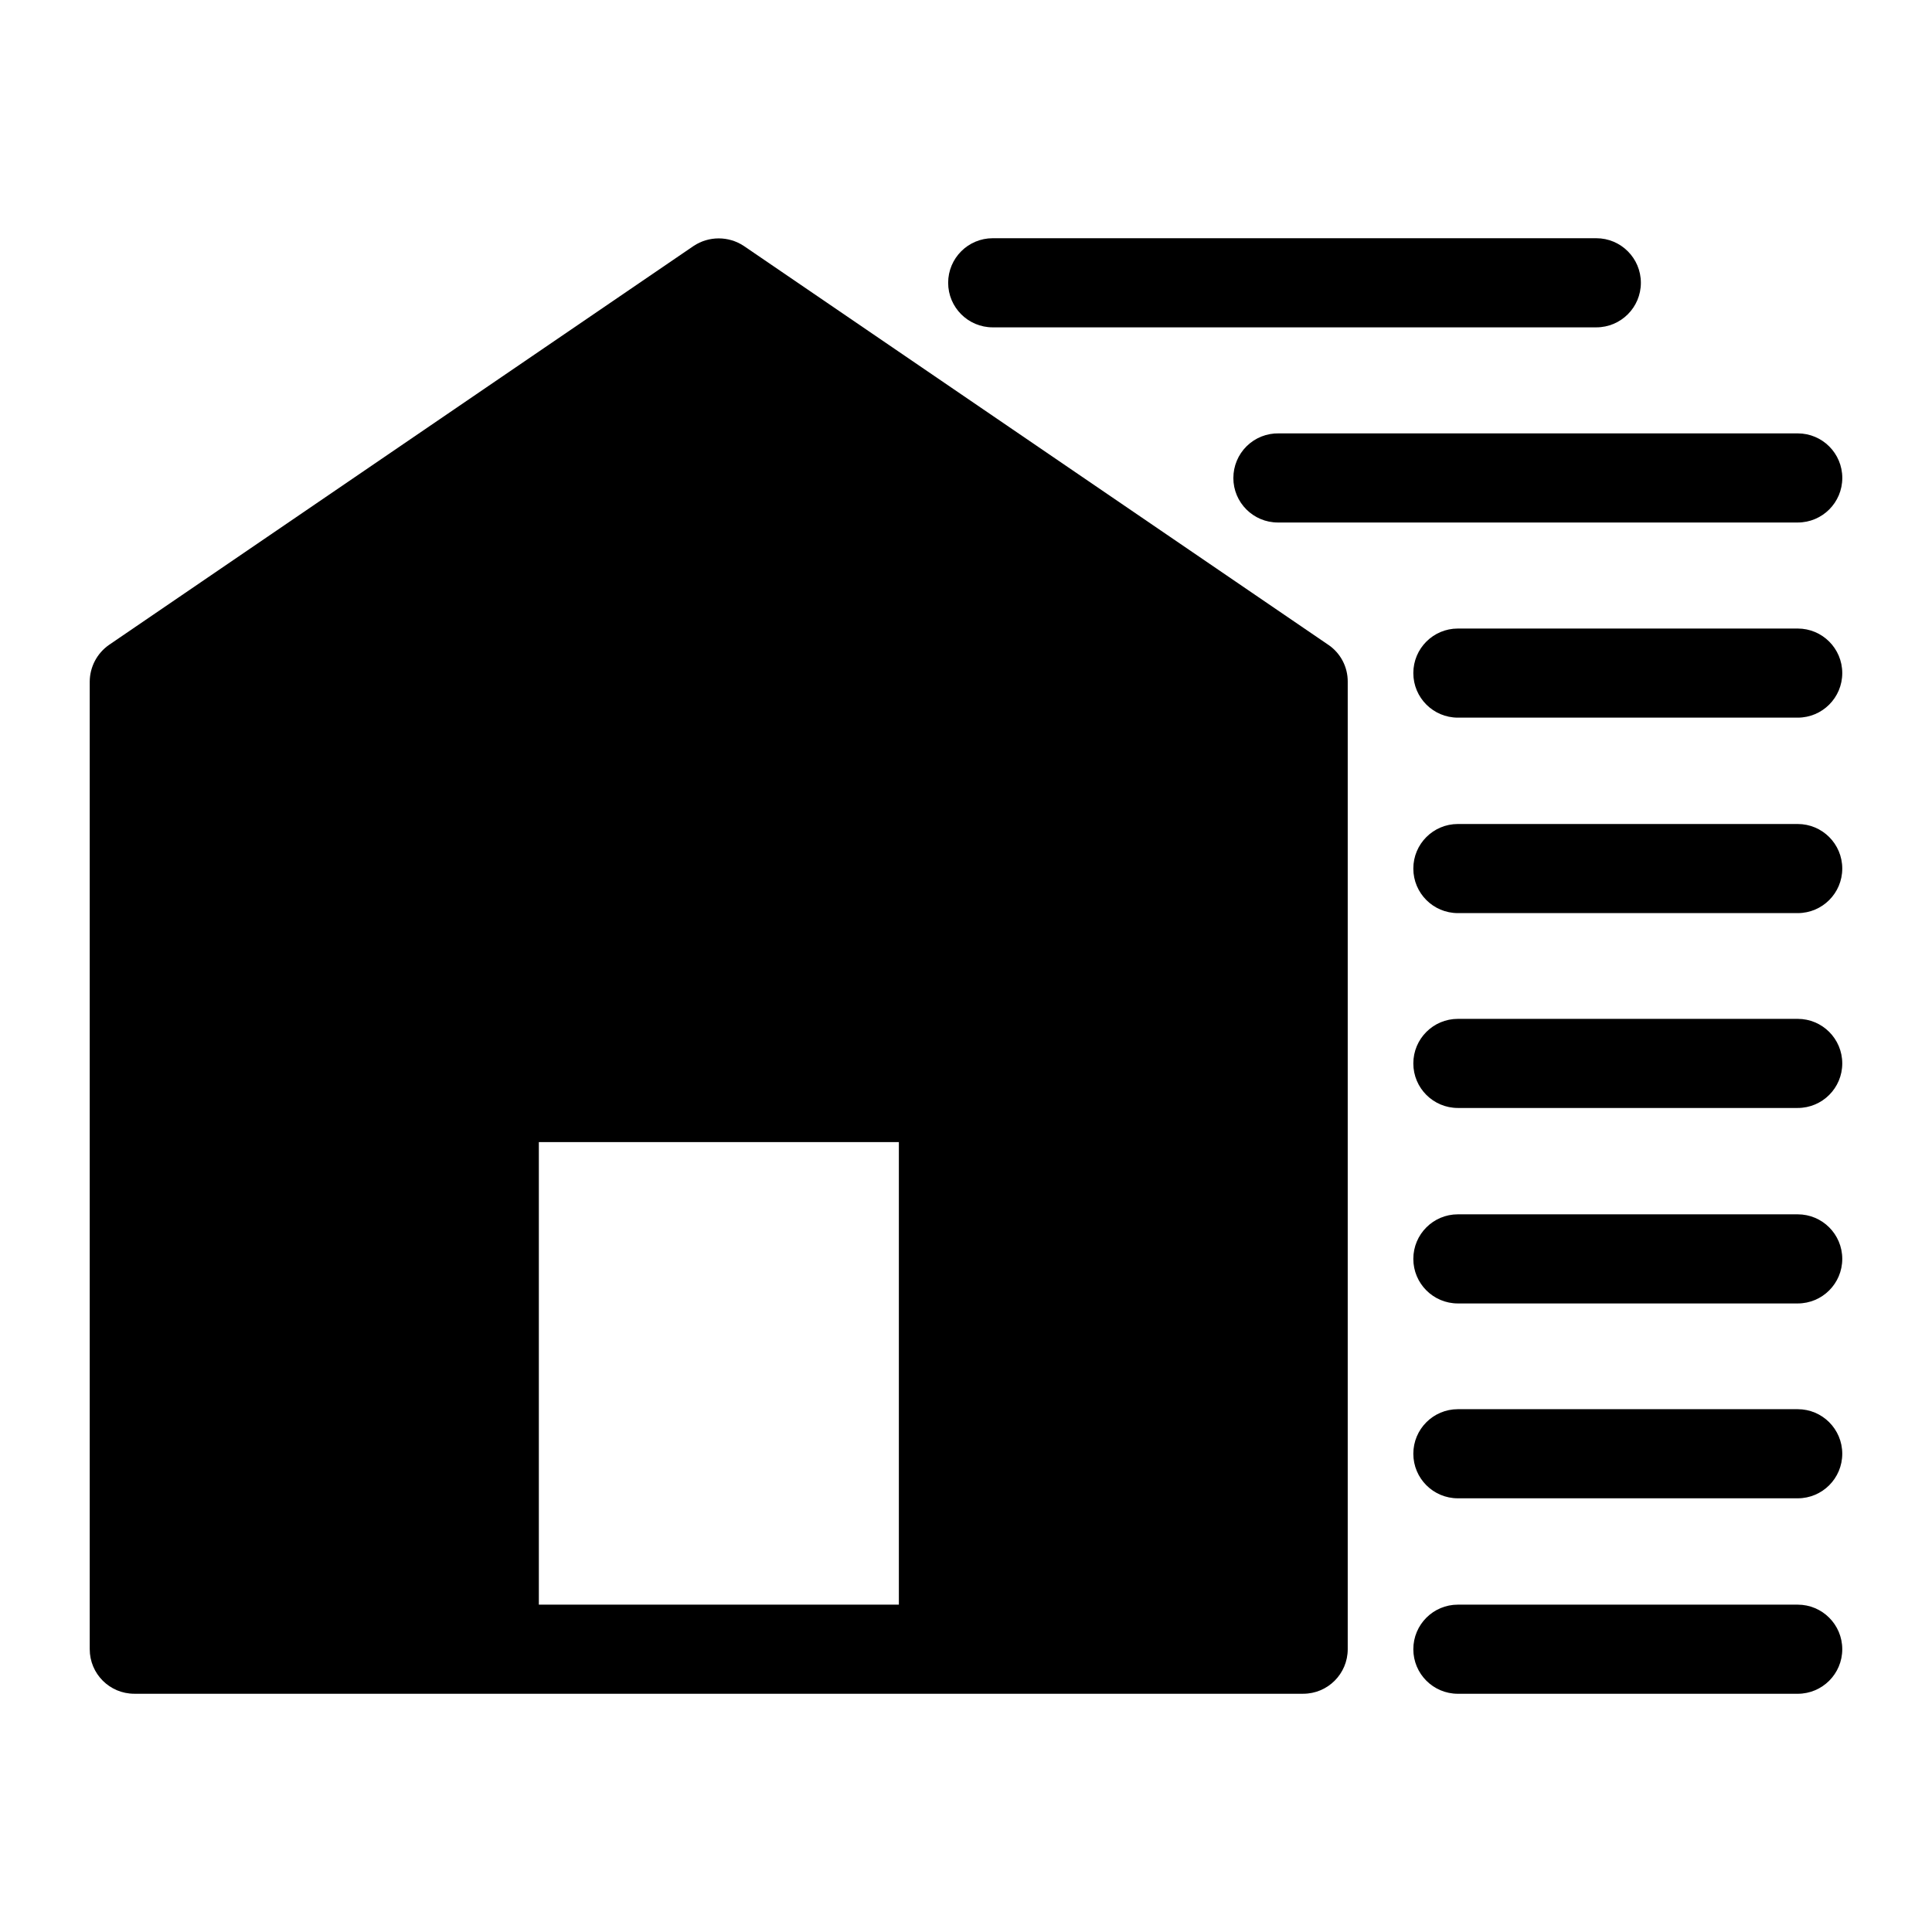 <?xml version="1.0" encoding="UTF-8"?>
<!-- Uploaded to: SVG Repo, www.svgrepo.com, Generator: SVG Repo Mixer Tools -->
<svg fill="#000000" width="800px" height="800px" version="1.1" viewBox="144 144 512 512" xmlns="http://www.w3.org/2000/svg">
 <g>
  <path d="m496.04 314.9-154.92-105.72c-4.035-2.672-9.273-2.672-13.305 0l-154.92 105.72c-3.191 2.227-5.102 5.867-5.117 9.762v256.39c0 6.523 5.285 11.809 11.809 11.809h309.77c6.519 0 11.805-5.285 11.805-11.809v-256.39c0.027-3.902-1.891-7.562-5.113-9.762zm-113.83 254.34h-95.41v-122.57h95.41z"/>
  <path d="m407.08 230.75h159.96c6.519 0 11.809-5.285 11.809-11.809 0-6.519-5.289-11.809-11.809-11.809h-159.96c-6.519 0-11.809 5.289-11.809 11.809 0 6.523 5.289 11.809 11.809 11.809z"/>
  <path d="m470.85 270.66c0 6.523 5.285 11.809 11.809 11.809h137.76c6.523 0 11.809-5.285 11.809-11.809 0-6.519-5.285-11.809-11.809-11.809h-137.52c-3.172-0.062-6.238 1.152-8.504 3.375-2.266 2.223-3.539 5.262-3.539 8.434z"/>
  <path d="m620.41 310.57h-90.055c-6.523 0-11.809 5.285-11.809 11.805 0 6.523 5.285 11.809 11.809 11.809h90.055c6.523 0 11.809-5.285 11.809-11.809 0-6.519-5.285-11.805-11.809-11.805z"/>
  <path d="m620.41 362.37h-90.055c-6.523 0-11.809 5.285-11.809 11.809 0 6.519 5.285 11.805 11.809 11.805h90.055c6.523 0 11.809-5.285 11.809-11.805 0-6.523-5.285-11.809-11.809-11.809z"/>
  <path d="m620.41 414.01h-90.055c-6.523 0-11.809 5.285-11.809 11.809 0 6.519 5.285 11.805 11.809 11.805h90.055c6.523 0 11.809-5.285 11.809-11.805 0-6.523-5.285-11.809-11.809-11.809z"/>
  <path d="m620.41 465.81h-90.055c-6.523 0-11.809 5.285-11.809 11.809 0 6.519 5.285 11.809 11.809 11.809h90.055c6.523 0 11.809-5.289 11.809-11.809 0-6.523-5.285-11.809-11.809-11.809z"/>
  <path d="m620.41 517.45h-90.055c-6.523 0-11.809 5.285-11.809 11.809 0 6.519 5.285 11.809 11.809 11.809h90.055c6.523 0 11.809-5.289 11.809-11.809 0-6.523-5.285-11.809-11.809-11.809z"/>
  <path d="m620.41 569.25h-90.055c-6.523 0-11.809 5.289-11.809 11.809 0 6.523 5.285 11.809 11.809 11.809h90.055c6.523 0 11.809-5.285 11.809-11.809 0-6.519-5.285-11.809-11.809-11.809z"/>
 </g>
</svg>